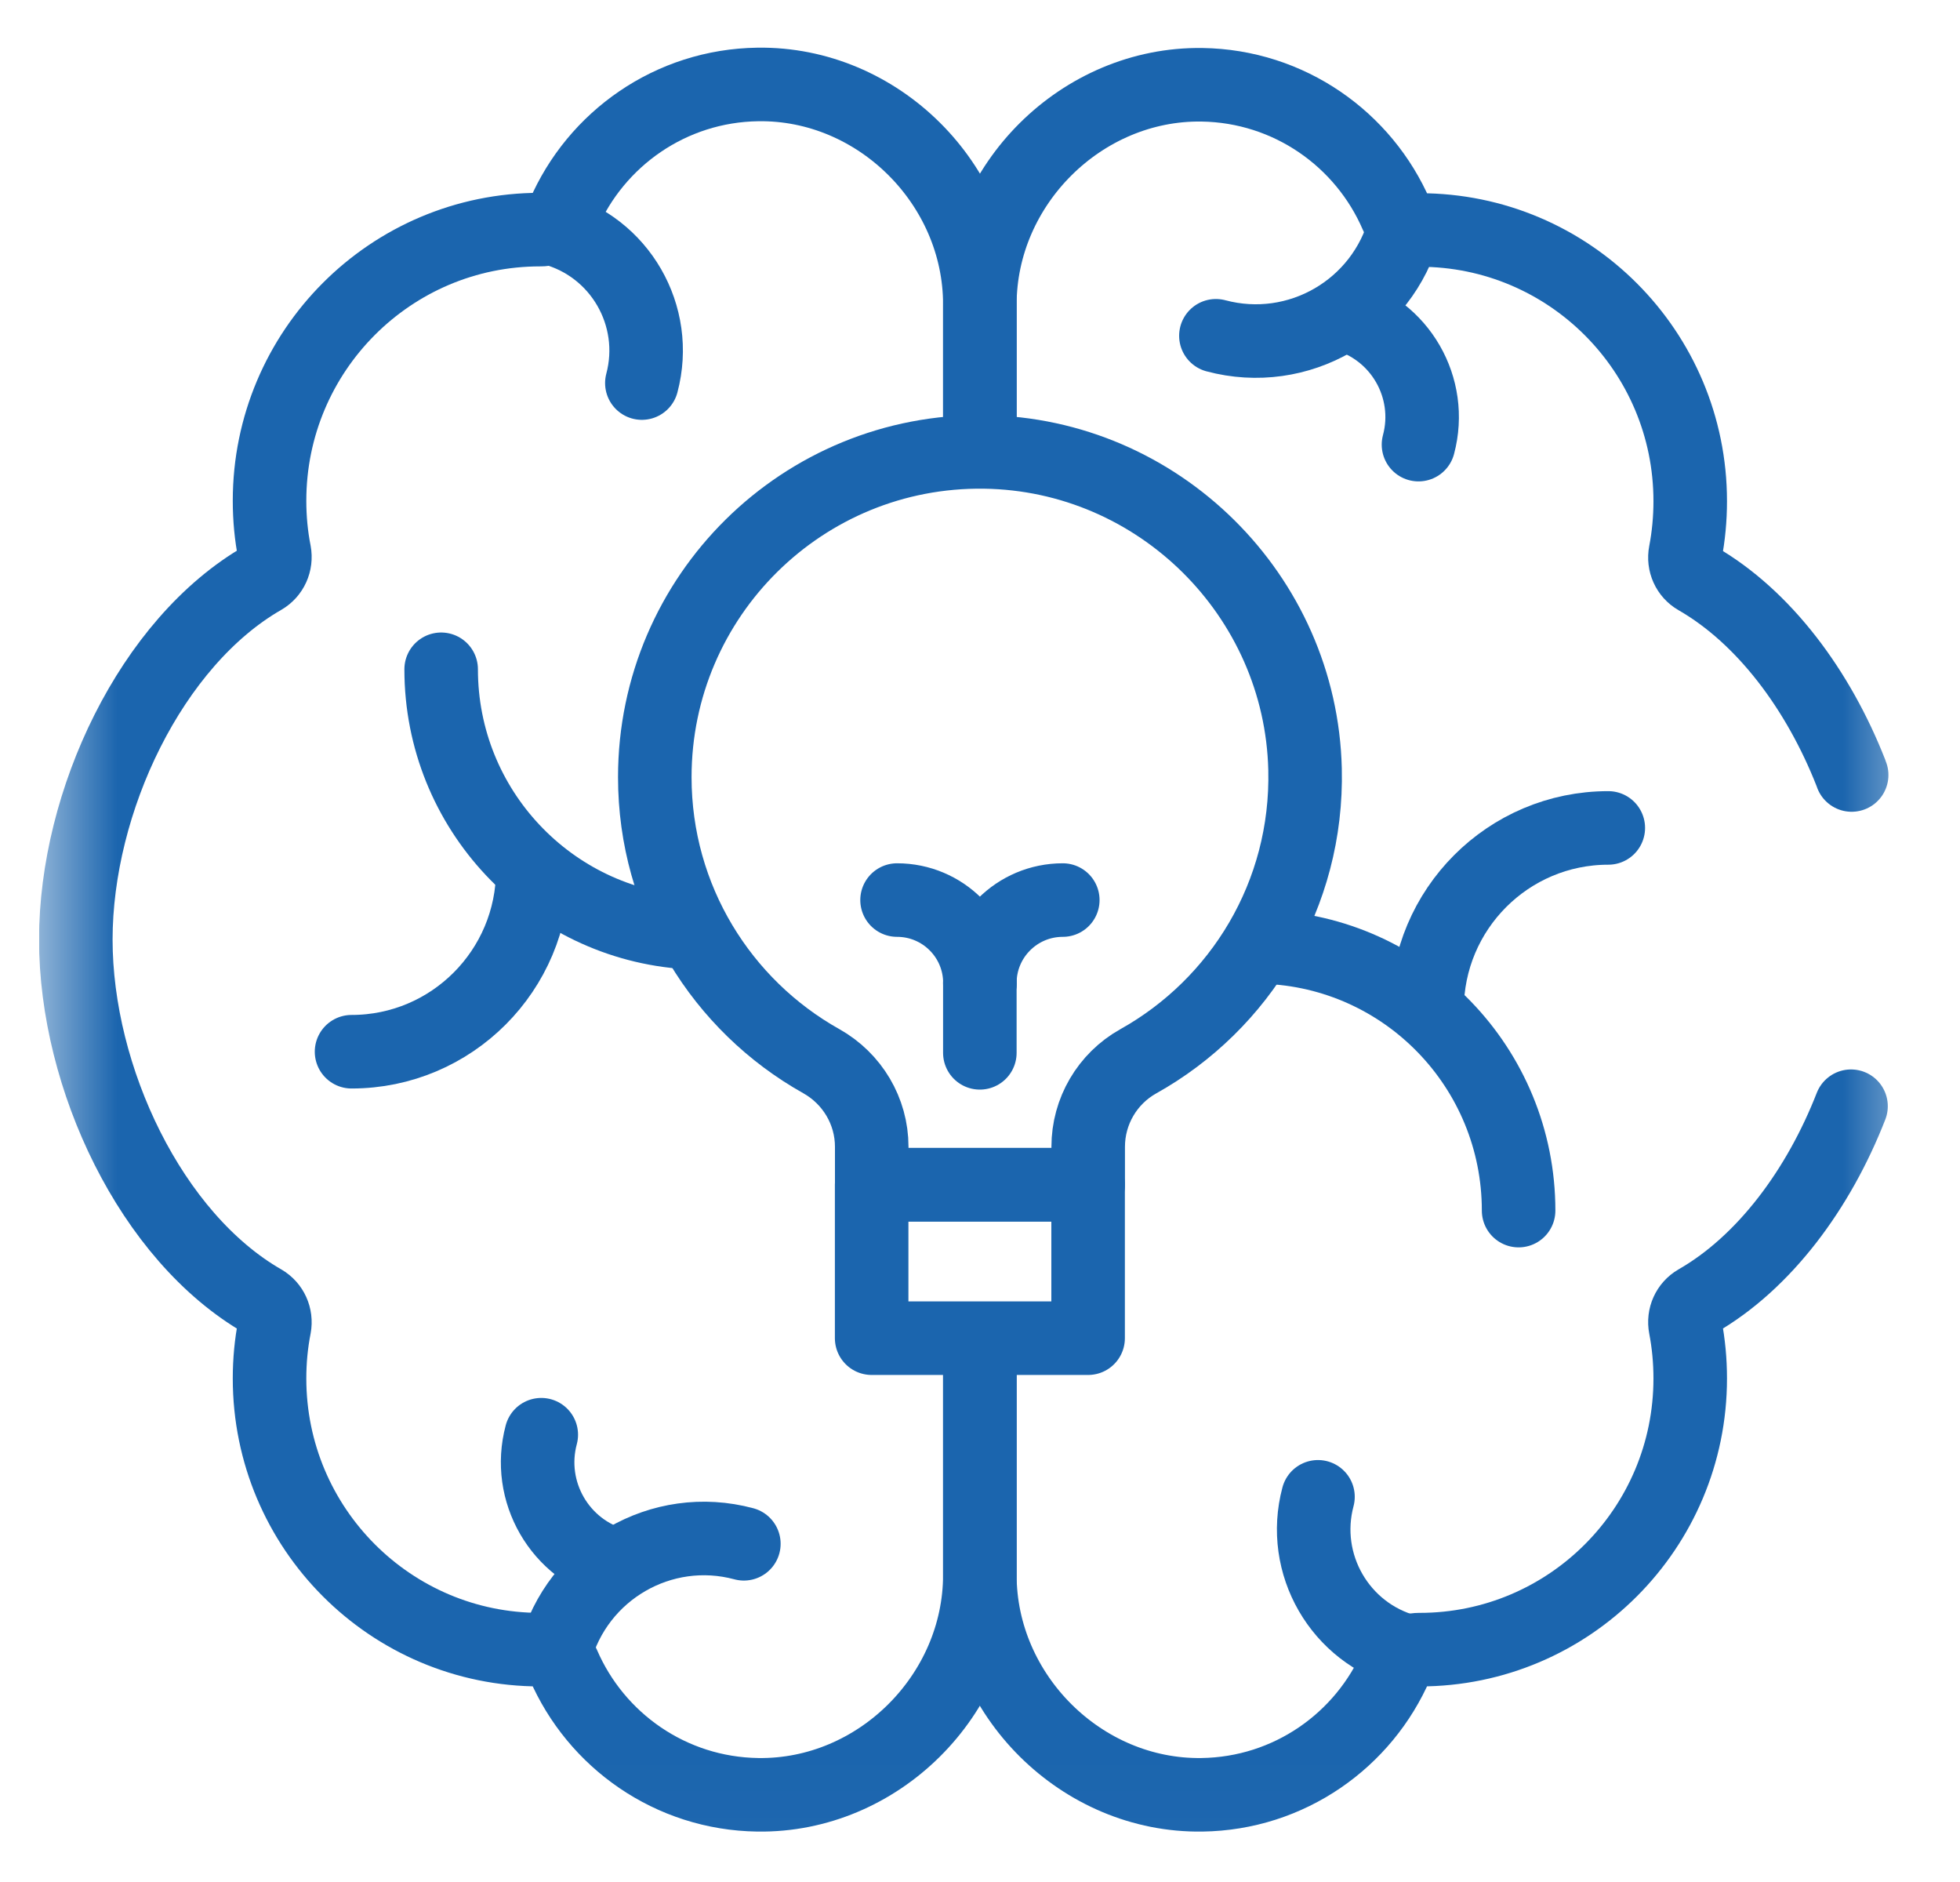 <svg xmlns="http://www.w3.org/2000/svg" fill="none" viewBox="0 0 25 24" height="24" width="25">
<g clip-path="url(#clip0_2996_15999)">
<mask height="25" width="25" y="-1" x="0" maskUnits="userSpaceOnUse" style="mask-type:luminance" id="mask0_2996_15999">
<path fill="white" d="M0.499 -0.015H24.499V23.985H0.499V-0.015Z"></path>
</mask>
<g mask="url(#mask0_2996_15999)">
<path stroke-linejoin="round" stroke-linecap="round" stroke-miterlimit="10" stroke-width="0.938" stroke="#1B65AE" d="M12.498 17.17V20.083C12.498 21.618 11.199 22.91 9.667 22.888C8.553 22.873 7.6 22.193 7.184 21.226C7.134 21.11 7.022 21.037 6.897 21.037H6.889C4.983 21.037 3.438 19.489 3.438 17.579C3.438 17.353 3.459 17.133 3.501 16.919C3.525 16.79 3.467 16.66 3.353 16.594C1.928 15.776 0.967 13.746 0.967 11.982C0.967 10.219 1.928 8.189 3.353 7.371C3.467 7.305 3.525 7.175 3.501 7.045C3.459 6.832 3.438 6.612 3.438 6.386C3.438 4.476 4.983 2.928 6.889 2.928H6.897C7.022 2.928 7.134 2.854 7.184 2.739C7.6 1.772 8.553 1.092 9.667 1.077C11.199 1.055 12.498 2.347 12.498 3.882V5.69"></path>
<path stroke-linejoin="round" stroke-linecap="round" stroke-miterlimit="10" stroke-width="0.938" stroke="#1B65AE" d="M8.769 11.891C7.015 11.78 5.627 10.32 5.627 8.535"></path>
<path stroke-linejoin="round" stroke-linecap="round" stroke-miterlimit="10" stroke-width="0.938" stroke="#1B65AE" d="M6.796 11.095C6.796 12.375 5.761 13.412 4.484 13.412"></path>
<path stroke-linejoin="round" stroke-linecap="round" stroke-miterlimit="10" stroke-width="0.938" stroke="#1B65AE" d="M7.08 21.082C7.361 20.03 8.439 19.405 9.488 19.687"></path>
<path stroke-linejoin="round" stroke-linecap="round" stroke-miterlimit="10" stroke-width="0.938" stroke="#1B65AE" d="M7.863 19.959C7.14 19.765 6.71 19.021 6.904 18.296"></path>
<path stroke-linejoin="round" stroke-linecap="round" stroke-miterlimit="10" stroke-width="0.938" stroke="#1B65AE" d="M7.051 2.916C7.907 3.146 8.415 4.027 8.187 4.885"></path>
<path stroke-linejoin="round" stroke-linecap="round" stroke-miterlimit="10" stroke-width="0.938" stroke="#1B65AE" d="M23.61 14.107C23.198 15.162 22.506 16.1 21.644 16.594C21.53 16.66 21.472 16.79 21.497 16.92C21.538 17.133 21.559 17.353 21.559 17.579C21.559 19.489 20.014 21.037 18.108 21.037H18.1C17.975 21.037 17.863 21.11 17.813 21.226C17.397 22.193 16.444 22.873 15.33 22.888C13.798 22.91 12.498 21.618 12.498 20.083V17.241"></path>
<path stroke-linejoin="round" stroke-linecap="round" stroke-miterlimit="10" stroke-width="0.938" stroke="#1B65AE" d="M12.498 5.623V3.886C12.498 2.352 13.798 1.06 15.33 1.081C16.444 1.097 17.397 1.777 17.813 2.743C17.863 2.859 17.975 2.933 18.1 2.933H18.108C20.014 2.933 21.559 4.481 21.559 6.391C21.559 6.616 21.538 6.837 21.497 7.05C21.472 7.179 21.53 7.31 21.644 7.375C22.504 7.869 23.195 8.804 23.608 9.855C23.611 9.865 23.615 9.874 23.618 9.883"></path>
<path stroke-linejoin="round" stroke-linecap="round" stroke-miterlimit="10" stroke-width="0.938" stroke="#1B65AE" d="M16.125 12.077C17.927 12.135 19.37 13.617 19.37 15.438"></path>
<path stroke-linejoin="round" stroke-linecap="round" stroke-miterlimit="10" stroke-width="0.938" stroke="#1B65AE" d="M18.202 12.875C18.202 11.595 19.237 10.558 20.514 10.558"></path>
<path stroke-linejoin="round" stroke-linecap="round" stroke-miterlimit="10" stroke-width="0.938" stroke="#1B65AE" d="M17.918 2.887C17.637 3.939 16.559 4.563 15.509 4.282"></path>
<path stroke-linejoin="round" stroke-linecap="round" stroke-miterlimit="10" stroke-width="0.938" stroke="#1B65AE" d="M17.134 4.007C17.857 4.201 18.287 4.945 18.093 5.67"></path>
<path stroke-linejoin="round" stroke-linecap="round" stroke-miterlimit="10" stroke-width="0.938" stroke="#1B65AE" d="M17.947 21.057C17.091 20.827 16.582 19.946 16.811 19.088"></path>
<path stroke-linejoin="round" stroke-linecap="round" stroke-miterlimit="10" stroke-width="0.938" stroke="#1B65AE" d="M14.519 13.534C15.816 12.81 16.684 11.41 16.646 9.81C16.593 7.592 14.776 5.794 12.558 5.763C10.241 5.731 8.352 7.6 8.352 9.911C8.352 11.466 9.208 12.822 10.475 13.532C10.871 13.754 11.119 14.17 11.119 14.624V15.107H13.88V14.624C13.88 14.172 14.124 13.755 14.519 13.534Z"></path>
<path stroke-linejoin="round" stroke-linecap="round" stroke-miterlimit="10" stroke-width="0.938" stroke="#1B65AE" d="M11.118 17.065H13.879V15.11H11.118V17.065Z"></path>
<path stroke-linejoin="round" stroke-linecap="round" stroke-miterlimit="10" stroke-width="0.938" stroke="#1B65AE" d="M12.498 12.535C12.498 11.951 12.972 11.478 13.556 11.478"></path>
<path stroke-linejoin="round" stroke-linecap="round" stroke-miterlimit="10" stroke-width="0.938" stroke="#1B65AE" d="M11.442 11.478C12.026 11.478 12.499 11.951 12.499 12.535"></path>
<path stroke-linejoin="round" stroke-linecap="round" stroke-miterlimit="10" stroke-width="0.938" stroke="#1B65AE" d="M12.498 12.539V13.426"></path>
</g>
</g>
<defs>
<clipPath id="clip0_2996_15999">
<rect transform="translate(0.5)" fill="white" height="24" width="24"></rect>
</clipPath>
</defs>
</svg>
